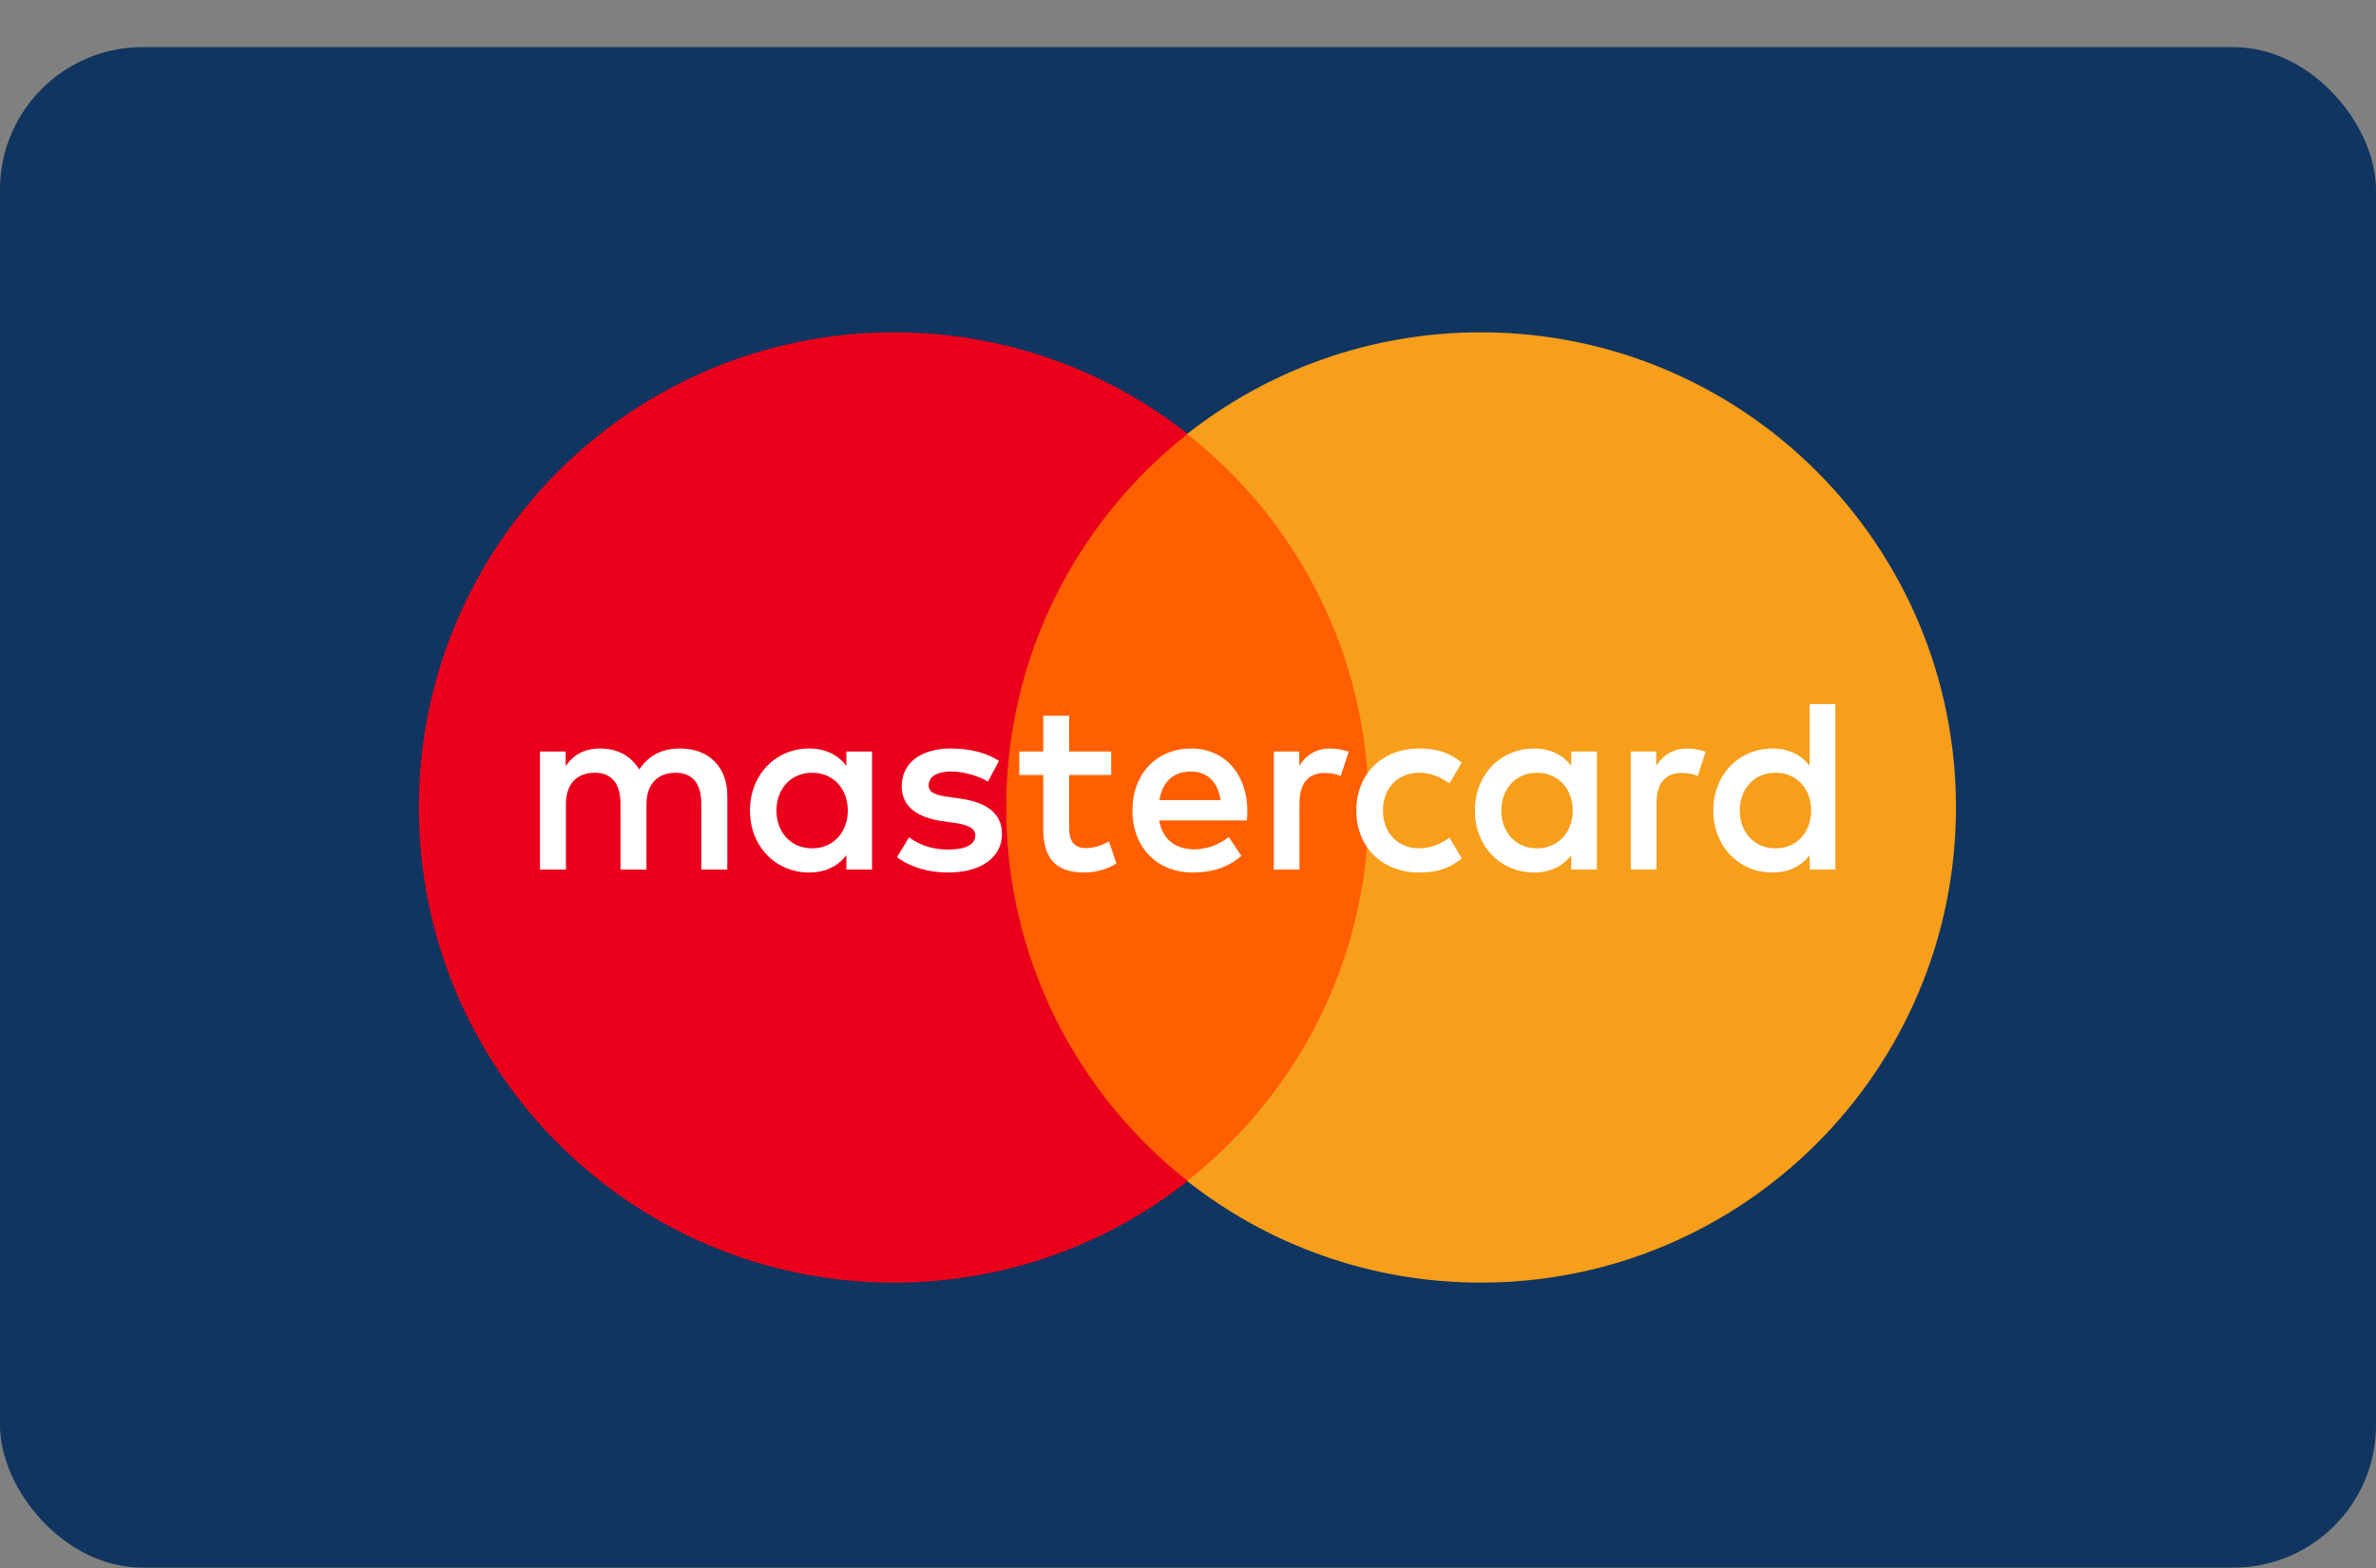 <svg width="50" height="33" viewBox="0 0 50 33" fill="none" xmlns="http://www.w3.org/2000/svg">
<rect x="0" y="0" width="50" height="33" fill="#808080" stroke="none"/>
<g clip-path="url(#clip0_414_7271)">
<rect y="0.992" width="50" height="32" rx="3" fill="#0F3560"/>
<path d="M29.363 24.857H20.613V9.133H29.363V24.857Z" fill="#FF5F00"/>
<path d="M21.174 16.994C21.174 13.805 22.667 10.963 24.993 9.132C23.292 7.793 21.146 6.994 18.813 6.994C13.291 6.994 8.814 11.471 8.814 16.994C8.814 22.517 13.291 26.994 18.813 26.994C21.146 26.994 23.292 26.195 24.993 24.856C22.667 23.025 21.174 20.184 21.174 16.994Z" fill="#EB001B"/>
<path d="M41.161 16.994C41.161 22.517 36.685 26.994 31.163 26.994C28.83 26.994 26.684 26.195 24.982 24.856C27.309 23.025 28.802 20.184 28.802 16.994C28.802 13.805 27.309 10.963 24.982 9.132C26.684 7.793 28.83 6.994 31.163 6.994C36.685 6.994 41.161 11.471 41.161 16.994Z" fill="#F79E1B"/>
<path d="M16.339 17.058C16.339 16.621 16.625 16.263 17.093 16.263C17.54 16.263 17.841 16.606 17.841 17.058C17.841 17.511 17.54 17.854 17.093 17.854C16.625 17.854 16.339 17.495 16.339 17.058ZM18.351 17.058V15.816H17.811V16.117C17.639 15.894 17.379 15.753 17.026 15.753C16.329 15.753 15.782 16.299 15.782 17.058C15.782 17.818 16.329 18.363 17.026 18.363C17.379 18.363 17.639 18.223 17.811 17.999V18.301H18.351V17.058ZM36.611 17.058C36.611 16.621 36.897 16.263 37.365 16.263C37.812 16.263 38.113 16.606 38.113 17.058C38.113 17.511 37.812 17.854 37.365 17.854C36.897 17.854 36.611 17.495 36.611 17.058ZM38.623 17.058V14.818H38.082V16.117C37.911 15.894 37.651 15.753 37.297 15.753C36.6 15.753 36.054 16.299 36.054 17.058C36.054 17.818 36.6 18.363 37.297 18.363C37.651 18.363 37.911 18.223 38.082 17.999V18.301H38.623V17.058ZM25.058 16.237C25.406 16.237 25.63 16.455 25.687 16.84H24.398C24.455 16.481 24.673 16.237 25.058 16.237ZM25.069 15.753C24.34 15.753 23.831 16.283 23.831 17.058C23.831 17.849 24.361 18.363 25.105 18.363C25.479 18.363 25.822 18.27 26.124 18.015L25.859 17.615C25.651 17.781 25.385 17.875 25.136 17.875C24.788 17.875 24.471 17.713 24.393 17.266H26.238C26.244 17.199 26.249 17.131 26.249 17.058C26.244 16.283 25.765 15.753 25.069 15.753ZM31.593 17.058C31.593 16.621 31.88 16.263 32.347 16.263C32.794 16.263 33.096 16.606 33.096 17.058C33.096 17.511 32.794 17.854 32.347 17.854C31.88 17.854 31.593 17.495 31.593 17.058ZM33.605 17.058V15.816H33.065V16.117C32.893 15.894 32.634 15.753 32.28 15.753C31.583 15.753 31.037 16.299 31.037 17.058C31.037 17.818 31.583 18.363 32.28 18.363C32.634 18.363 32.893 18.223 33.065 17.999V18.301H33.605V17.058ZM28.542 17.058C28.542 17.812 29.067 18.363 29.868 18.363C30.242 18.363 30.491 18.28 30.762 18.067L30.502 17.63C30.299 17.776 30.086 17.854 29.852 17.854C29.42 17.849 29.103 17.537 29.103 17.058C29.103 16.58 29.42 16.268 29.852 16.263C30.086 16.263 30.299 16.341 30.502 16.486L30.762 16.05C30.491 15.836 30.242 15.753 29.868 15.753C29.067 15.753 28.542 16.304 28.542 17.058ZM35.508 15.753C35.197 15.753 34.994 15.899 34.853 16.117V15.816H34.318V18.301H34.859V16.908C34.859 16.497 35.035 16.268 35.389 16.268C35.498 16.268 35.613 16.283 35.727 16.33L35.894 15.821C35.774 15.774 35.618 15.753 35.508 15.753ZM21.023 16.013C20.763 15.842 20.405 15.753 20.01 15.753C19.38 15.753 18.975 16.055 18.975 16.549C18.975 16.954 19.277 17.204 19.833 17.282L20.088 17.318C20.384 17.36 20.524 17.438 20.524 17.578C20.524 17.771 20.327 17.88 19.958 17.88C19.583 17.88 19.313 17.761 19.131 17.62L18.876 18.041C19.173 18.259 19.547 18.363 19.952 18.363C20.67 18.363 21.086 18.025 21.086 17.552C21.086 17.115 20.759 16.887 20.218 16.809L19.963 16.772C19.729 16.741 19.542 16.695 19.542 16.528C19.542 16.346 19.718 16.237 20.015 16.237C20.332 16.237 20.639 16.357 20.79 16.45L21.023 16.013ZM27.995 15.753C27.684 15.753 27.481 15.899 27.341 16.117V15.816H26.805V18.301H27.346V16.908C27.346 16.497 27.522 16.268 27.876 16.268C27.985 16.268 28.1 16.283 28.214 16.33L28.381 15.821C28.261 15.774 28.105 15.753 27.995 15.753ZM23.384 15.816H22.5V15.062H21.954V15.816H21.45V16.31H21.954V17.443C21.954 18.02 22.178 18.363 22.817 18.363C23.052 18.363 23.322 18.291 23.493 18.171L23.337 17.708C23.176 17.802 22.999 17.849 22.859 17.849C22.588 17.849 22.5 17.682 22.5 17.433V16.31H23.384V15.816ZM15.305 18.301V16.741C15.305 16.154 14.93 15.759 14.327 15.753C14.01 15.748 13.682 15.847 13.453 16.195C13.282 15.92 13.012 15.753 12.632 15.753C12.367 15.753 12.107 15.831 11.904 16.122V15.816H11.363V18.301H11.909V16.923C11.909 16.492 12.148 16.263 12.518 16.263C12.877 16.263 13.058 16.497 13.058 16.918V18.301H13.604V16.923C13.604 16.492 13.854 16.263 14.213 16.263C14.582 16.263 14.758 16.497 14.758 16.918V18.301H15.305Z" fill="white"/>
</g>
<defs>
<clipPath id="clip0_414_7271">
<rect width="50" height="32" fill="white" transform="translate(0 0.992)"/>
</clipPath>
</defs>
</svg>
